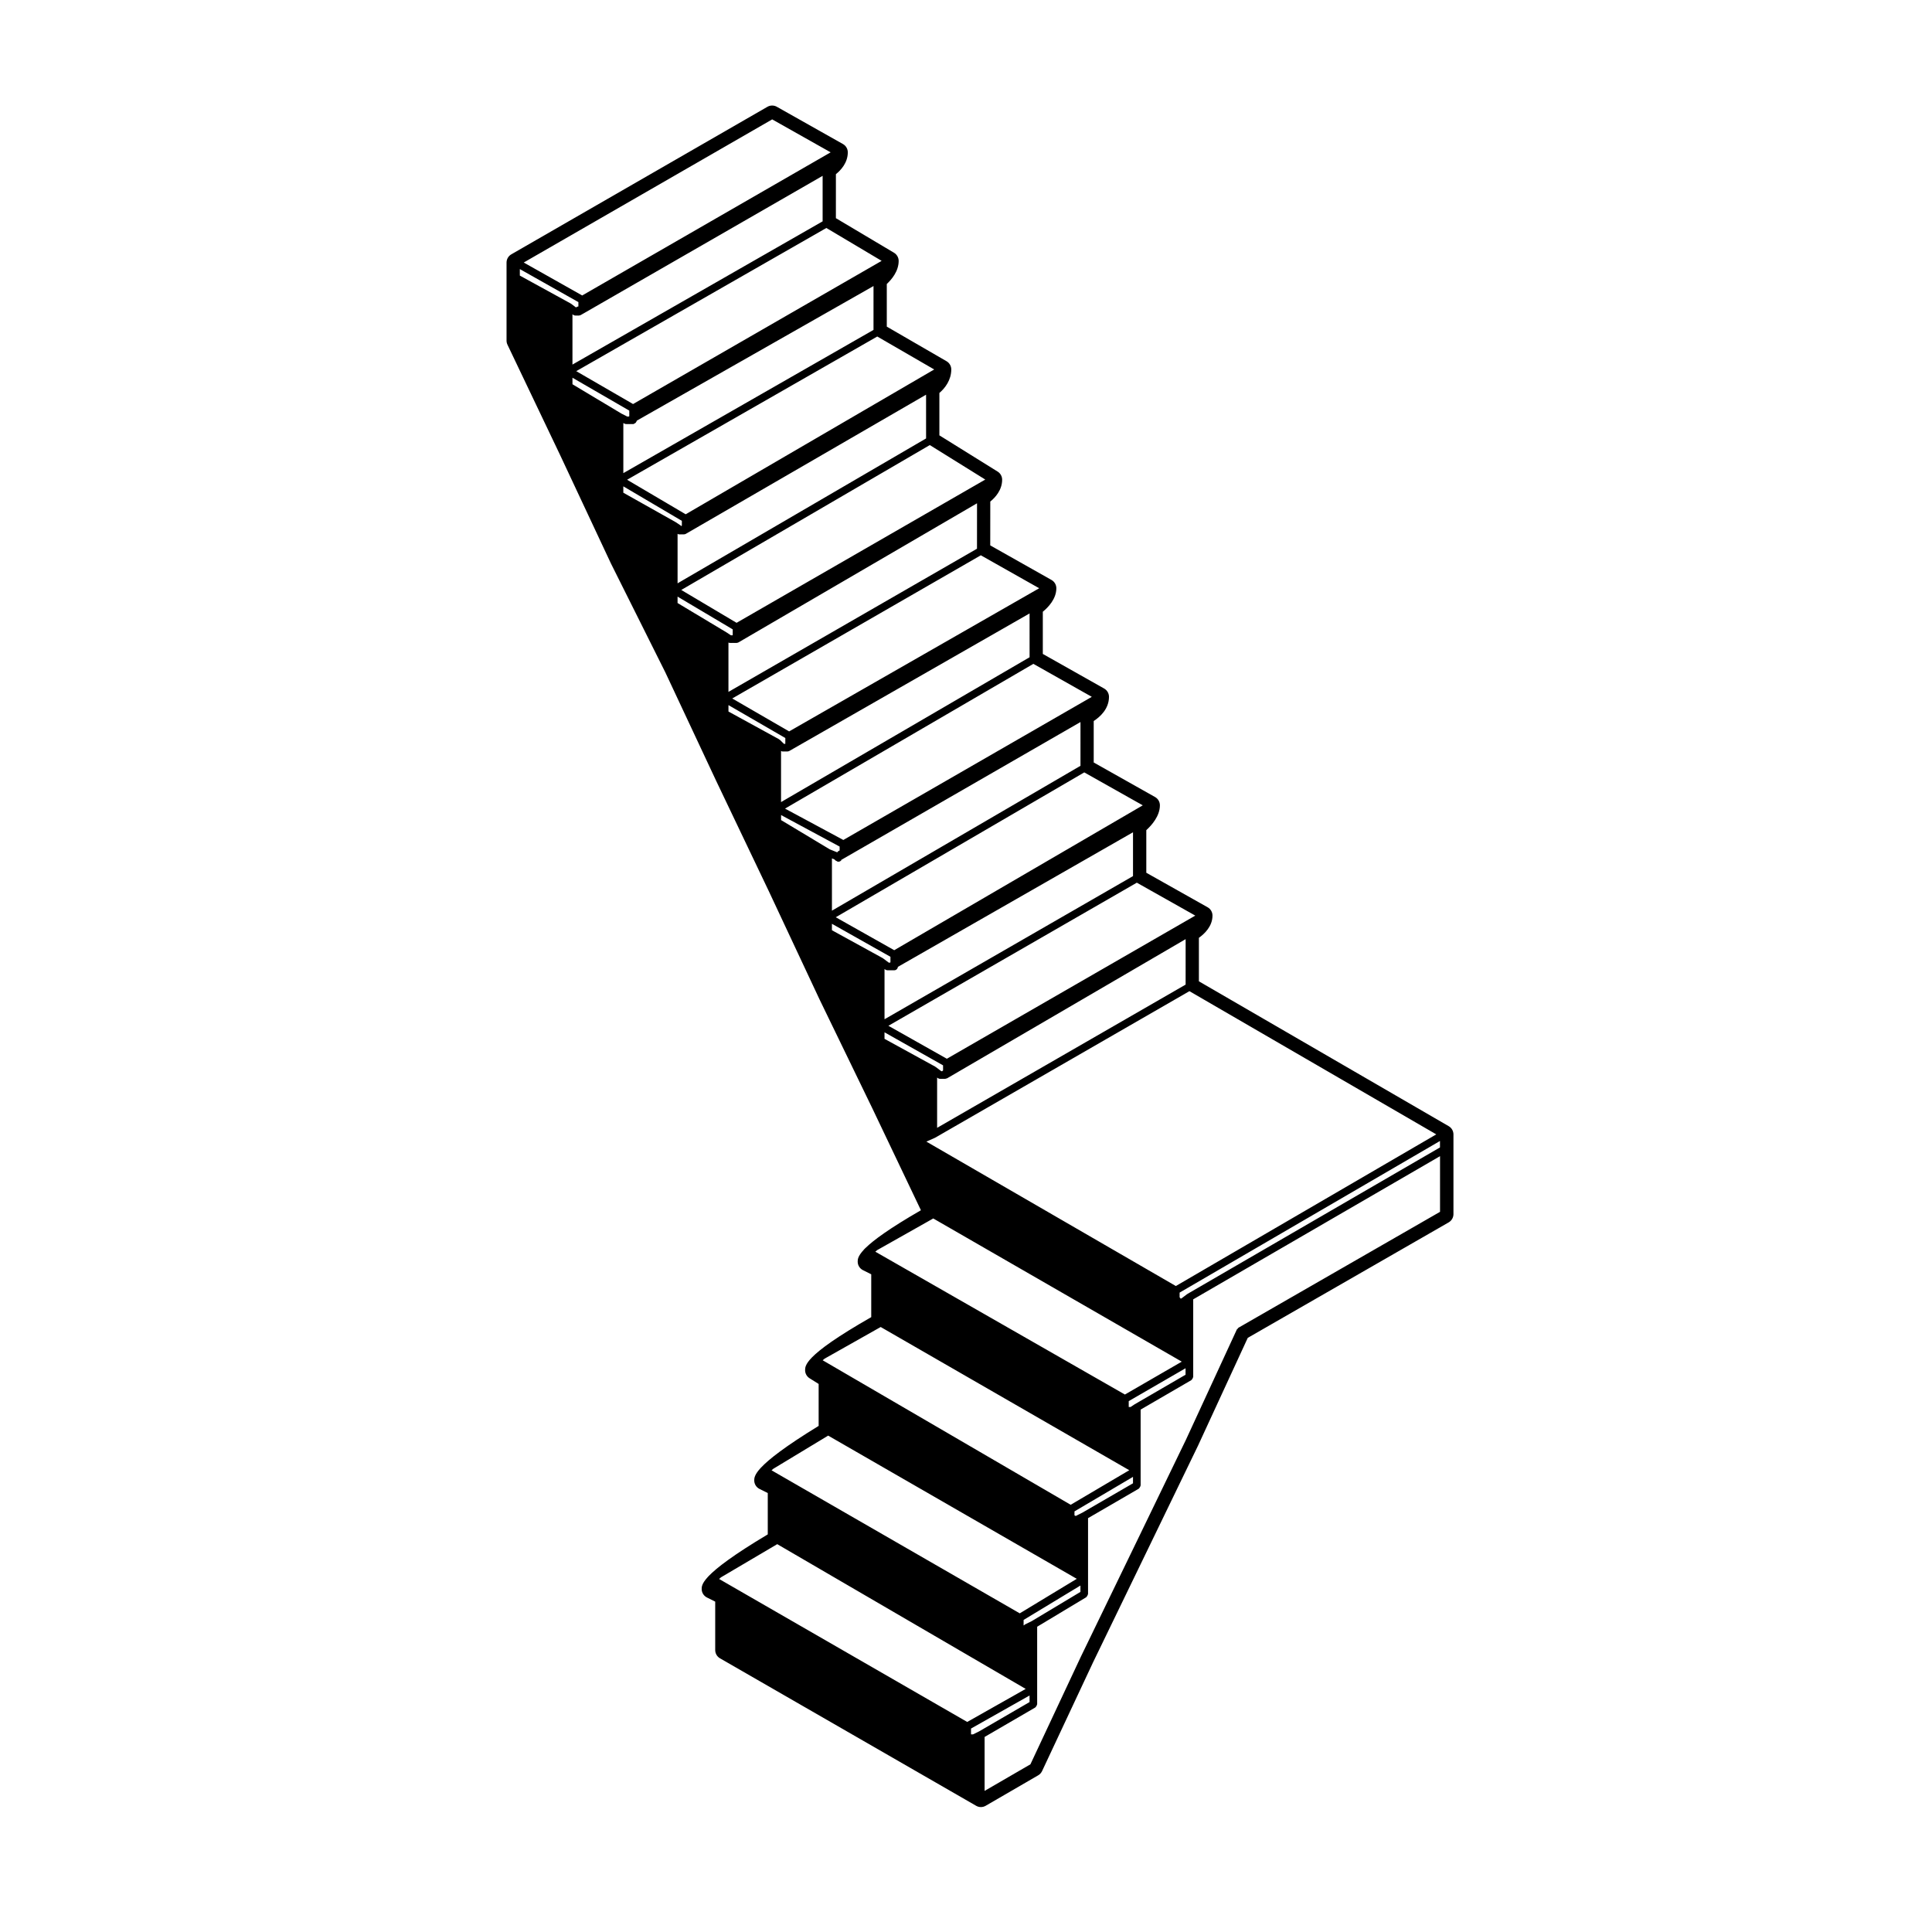 <?xml version="1.0" encoding="UTF-8"?>
<!-- Uploaded to: ICON Repo, www.svgrepo.com, Generator: ICON Repo Mixer Tools -->
<svg fill="#000000" width="800px" height="800px" version="1.1" viewBox="144 144 512 512" xmlns="http://www.w3.org/2000/svg">
 <path d="m461.72 404.06v-11.531c1.492-1.059 3.602-3.055 3.602-5.894 0-0.91-0.492-1.75-1.285-2.195l-16.254-9.152v-11.289c1.402-1.273 3.602-3.727 3.602-6.586 0-0.91-0.492-1.75-1.285-2.195l-16.254-9.152v-10.988c1.656-1.078 4.047-3.188 4.047-6.414 0-0.906-0.488-1.75-1.281-2.195l-16.254-9.168v-11.184c1.426-1.164 3.586-3.402 3.586-6.223 0-0.906-0.488-1.75-1.281-2.195l-16.238-9.164 0.012-11.613c1.316-1.066 3.144-3.055 3.144-5.801 0-0.871-0.449-1.676-1.188-2.141l-15.445-9.605v-11.238c1.508-1.273 3.152-3.438 3.152-6.227 0-0.898-0.48-1.727-1.254-2.18l-15.836-9.168v-11.301c1.258-1.164 3.148-3.371 3.148-6.109 0-0.887-0.469-1.707-1.23-2.168l-15.406-9.164 0.004-11.66c1.32-1.062 3.152-3.043 3.152-5.789 0-0.91-0.492-1.75-1.281-2.195l-17.531-9.883c-0.383-0.215-0.805-0.324-1.234-0.324-0.434 0-0.871 0.109-1.258 0.336l-67.875 39.102c-0.777 0.449-1.258 1.281-1.258 2.18v20.684c0 0.371 0.086 0.746 0.246 1.082l13.941 29.223 13.473 28.746 14.402 28.828 13.453 28.707 13.949 29.23 13.477 28.758 13.957 28.789 12.918 27.094c-8.422 4.856-12.609 7.965-14.695 10.012l-0.047 0.023c-0.047 0.031-0.051 0.086-0.09 0.117-0.074 0.055-0.121 0.105-0.18 0.176-0.031 0.039-0.086 0.039-0.105 0.09-0.012 0.012 0 0.031-0.004 0.039-1.617 1.723-1.637 2.613-1.637 3.164 0 0.953 0.539 1.824 1.395 2.254l2.195 1.098v11.355c-9.254 5.289-13.598 8.531-15.652 10.617-0.039 0.031-0.059 0.055-0.09 0.09-1.758 1.809-1.785 2.734-1.785 3.352 0 0.871 0.449 1.672 1.18 2.137l2.41 1.512v11.117c-9.008 5.523-13.238 8.887-15.246 11.027-0.012 0.012-0.02 0.016-0.031 0.023-1.773 1.898-1.793 2.832-1.793 3.394 0 0.953 0.535 1.824 1.391 2.254l2.195 1.098v10.953c-9.227 5.508-13.566 8.879-15.637 11.023-0.047 0.039-0.074 0.082-0.109 0.121-0.035 0.035-0.074 0.074-0.105 0.109 0 0.004-0.012 0.004-0.016 0.012v0.004c-1.629 1.77-1.648 2.648-1.648 3.199 0 0.953 0.539 1.824 1.391 2.254l2.195 1.098v12.832c0 0.902 0.484 1.734 1.266 2.188l67.887 39.086c0.387 0.227 0.82 0.336 1.254 0.336 0.438 0 0.871-0.109 1.266-0.336l13.93-8.082c0.441-0.258 0.797-0.645 1.02-1.113l13.488-28.773 13.922-28.73 13.934-28.777 13.164-28.531 53.246-30.605c0.781-0.449 1.266-1.285 1.266-2.188v-21.125c0-0.898-0.48-1.734-1.254-2.18zm-113.08-228.42 15.488 8.73-65.84 37.934-15.488-8.734zm13.359 27.02-66.293 37.957v-13.332l0.18 0.137c0.18 0.137 0.395 0.203 0.605 0.203h0.836c0.02 0 0.031 0.02 0.047 0.02 0.023 0 0.055-0.035 0.082-0.035 0.145-0.012 0.301-0.039 0.438-0.117l0.918-0.523c0.074-0.047 0.156-0.059 0.211-0.121l62.98-36.25v12.062zm13.488 28.766-66.297 37.961v-13.277l0.336 0.172c0.141 0.074 0.301 0.105 0.453 0.105h0.398c0.016 0 0.031 0.02 0.047 0.02s0.023-0.02 0.039-0.02h0.367c0.016 0 0.031 0.02 0.047 0.02s0.031-0.02 0.047-0.02h0.82c0.016 0 0.031 0.02 0.047 0.02 0.082 0 0.195-0.105 0.293-0.145 0.242-0.086 0.406-0.227 0.523-0.449 0.066-0.117 0.137-0.227 0.152-0.336l62.73-35.676zm13.93 28.766-65.852 38.391v-13.121c0.117 0.051 0.211 0.145 0.348 0.145h0.406c0.02 0 0.035 0.023 0.059 0.023 0.02 0 0.039-0.02 0.059-0.023h0.816c0.172 0 0.344-0.047 0.508-0.137l63.656-36.875 0.004 11.598zm13.496 29.223-65.867 37.945v-13.082c0.109 0.047 0.227 0.105 0.344 0.105h0.398c0.016 0 0.031 0.02 0.047 0.02s0.031-0.02 0.039-0.02h0.82c0.016 0 0.031 0.02 0.047 0.02s0.031-0.02 0.047-0.02h0.363c0.016 0 0.031 0.02 0.047 0.02 0.047 0 0.082-0.047 0.121-0.055 0.133-0.016 0.266-0.031 0.383-0.105l63.219-36.867zm13.93 28.766-65.859 38.379v-13.562c0.117 0.051 0.223 0.145 0.348 0.145h1.352c0.172 0 0.344-0.047 0.504-0.137l63.66-36.441 0.004 11.617zm13.488 28.77-65.859 38.387v-13.852l0.672 0.273 0.309 0.309h0.004c0.012 0.012 0.023 0.004 0.035 0.016 0.004 0 0.004 0 0.004 0.004 0.039 0.039 0.098 0.02 0.133 0.051 0.16 0.109 0.328 0.223 0.539 0.223 0.258 0 0.516-0.102 0.711-0.293 0.012-0.004 0.012-0.02 0.016-0.023 0.004 0 0.012 0 0.016-0.004 0.055-0.07 0.051-0.152 0.09-0.227 0.039-0.016 0.086-0.012 0.121-0.035l63.219-36.434-0.004 11.605zm13.93 29.223-65.852 37.938v-13.32l0.18 0.137c0.18 0.137 0.395 0.203 0.605 0.203h1.793c0.52 0 0.91-0.406 0.969-0.906l62.305-35.668zm13.938 28.758-65.852 37.953v-13.324l0.18 0.137c0.18 0.137 0.395 0.203 0.605 0.203h0.402c0.031 0.004 0.047 0.023 0.07 0.023 0.023 0 0.035-0.02 0.059-0.023h0.816c0.074 0 0.145-0.047 0.223-0.059 0.059-0.016 0.121-0.023 0.188-0.055 0.031-0.012 0.07-0.004 0.102-0.023l63.215-36.883-0.004 12.051zm-64.273 22.605v0.133c-0.098 0.059-0.156 0.117-0.223 0.211h-0.238l-1.527-1.148c-0.023-0.02-0.055-0.012-0.074-0.02-0.023-0.02-0.023-0.051-0.051-0.059l-13.406-7.352v-1.727l15.516 8.75zm-13.949-28.762v0.25l-0.141 0.082h-0.301l-1.527-1.145c-0.02-0.016-0.051-0.004-0.074-0.02-0.02-0.012-0.02-0.047-0.047-0.055l-13.418-7.367v-1.707l15.508 8.746zm-13.473-29.391-0.348 0.176c-0.055 0.023-0.059 0.09-0.105 0.121-0.082 0.059-0.137 0.105-0.195 0.188l-1.941-0.777-12.922-7.758v-1.336l15.516 8.352v1.035zm-14.387-28.598v0.336h-0.367l-1.059-1.047h-0.004c-0.039-0.035-0.098-0.023-0.137-0.055s-0.047-0.086-0.09-0.109l-13.41-7.352v-1.699l15.07 8.723zm-13.938-28.426h-0.484l-1.098-0.734c-0.012-0.004-0.02 0-0.031-0.004-0.004-0.004-0.004-0.016-0.016-0.02l-12.988-7.793v-1.699l14.617 8.68zm-13.477-29.113v0.035l-0.133 0.137c-0.012-0.004-0.031-0.004-0.039-0.016-0.023-0.02-0.023-0.066-0.055-0.086l-1.359-0.91c-0.016-0.012-0.031 0-0.047-0.012-0.012-0.004-0.012-0.023-0.023-0.031l-13.859-7.793v-1.691l15.512 9.148v1.219zm-13.941-28.949-0.137 0.082h-0.406l-1.57-0.797-12.938-7.754v-1.727l15.055 8.715 0.004 1.48zm144.85 230.51-66.109-38.27 2.238-0.996c0.016-0.004 0.016-0.023 0.031-0.031 0.02-0.012 0.047-0.004 0.066-0.016l67.371-38.828 65.418 37.953zm-60.684-60.23-15.492-8.734 65.836-37.926 15.492 8.727zm-13.945-28.766-15.492-8.734 65.852-38.387 15.504 8.73zm-13.488-29.211-15.457-8.316 65.816-38.359 15.488 8.742zm-14.367-28.773-15.074-8.727 65.875-37.945 15.469 8.734zm-13.926-28.777-14.656-8.707 65.863-38.398 14.699 9.141zm-13.488-28.762-15.527-9.152 66.301-37.961 15.086 8.734zm-13.945-29.215-15.055-8.715 66.281-37.945 14.652 8.715zm-14.488-27.016v1.148c-0.238 0.031-0.457 0.109-0.613 0.281l-1.367-1.023c-0.023-0.016-0.055-0.004-0.082-0.02-0.02-0.016-0.02-0.047-0.047-0.055l-13.41-7.356v-1.723zm161.41 262.84c-0.02 0.016-0.02 0.035-0.039 0.051-0.02 0.016-0.039 0.004-0.059 0.016l-1.527 1.152h-0.227c-0.039-0.051-0.023-0.105-0.07-0.152h-0.004v-0.004l-0.152-0.156v-1.254l69-40.18v1.707zm-0.496 21.414-13.43 7.801c-0.012 0.004-0.012 0.016-0.02 0.023-0.012 0.004-0.02 0-0.031 0.004l-1.102 0.73h-0.484v-1.562l15.062-8.711-0.004 1.715zm-54.746 94.535-1.57 0.77h-0.547v-1.535l15.512-8.762v1.742zm13.938-29.215-1.777 0.871c-0.059 0.031-0.07 0.098-0.117 0.133-0.047 0.035-0.117 0.023-0.16 0.07l-0.066 0.07v-1.48l15.059-9.117v1.691zm13.469-28.773-1.77 0.887-0.004 0.004c0-0.004 0-0.004-0.004-0.004l-0.328-0.168v-1.047l15.508-9.148v1.703zm-53.461-49.191 65.875 37.953-15.527 9.16-65.723-38.297c0.172-0.145 0.328-0.289 0.52-0.434zm-13.922 28.781 65.883 37.953-15.109 9.148-65.777-37.902c0.152-0.133 0.293-0.262 0.453-0.398zm-13.496 28.766 65.844 38.359-15.496 8.758-65.758-37.891c0.168-0.145 0.324-0.289 0.508-0.438zm94.391 1.086c-0.004 0.004-0.004 0.004 0 0l-13.941 28.766v0.004c0 0.004-0.004 0.004-0.004 0.004l-13.352 28.484-12.141 7.043v-14.297l13.426-7.805c0.047-0.023 0.047-0.082 0.086-0.105 0.105-0.082 0.156-0.176 0.227-0.297 0.066-0.117 0.121-0.211 0.137-0.344 0.012-0.047 0.055-0.074 0.055-0.121v-20.539l12.992-7.805c0.039-0.02 0.039-0.07 0.074-0.102 0.105-0.086 0.16-0.188 0.23-0.309 0.059-0.117 0.121-0.207 0.137-0.336 0.004-0.047 0.051-0.074 0.051-0.117v-20.105l13.43-7.801c0.039-0.023 0.047-0.082 0.082-0.105 0.105-0.082 0.16-0.176 0.227-0.297 0.07-0.117 0.125-0.207 0.145-0.344 0.004-0.047 0.051-0.074 0.051-0.121v-20.102l13.43-7.801c0.039-0.023 0.047-0.082 0.082-0.105 0.105-0.086 0.16-0.18 0.227-0.297 0.07-0.117 0.125-0.215 0.145-0.344 0.004-0.051 0.051-0.082 0.051-0.125v-20.547l65.41-37.941v14.75l-53.434 30.723c-0.098 0.059-0.109 0.168-0.18 0.242-0.074 0.082-0.18 0.105-0.23 0.211l-13.488 29.215zm-53.043-87.398 65.859 37.945-15.07 8.715-66.145-37.855c0.172-0.141 0.324-0.281 0.516-0.43z"/>
</svg>
